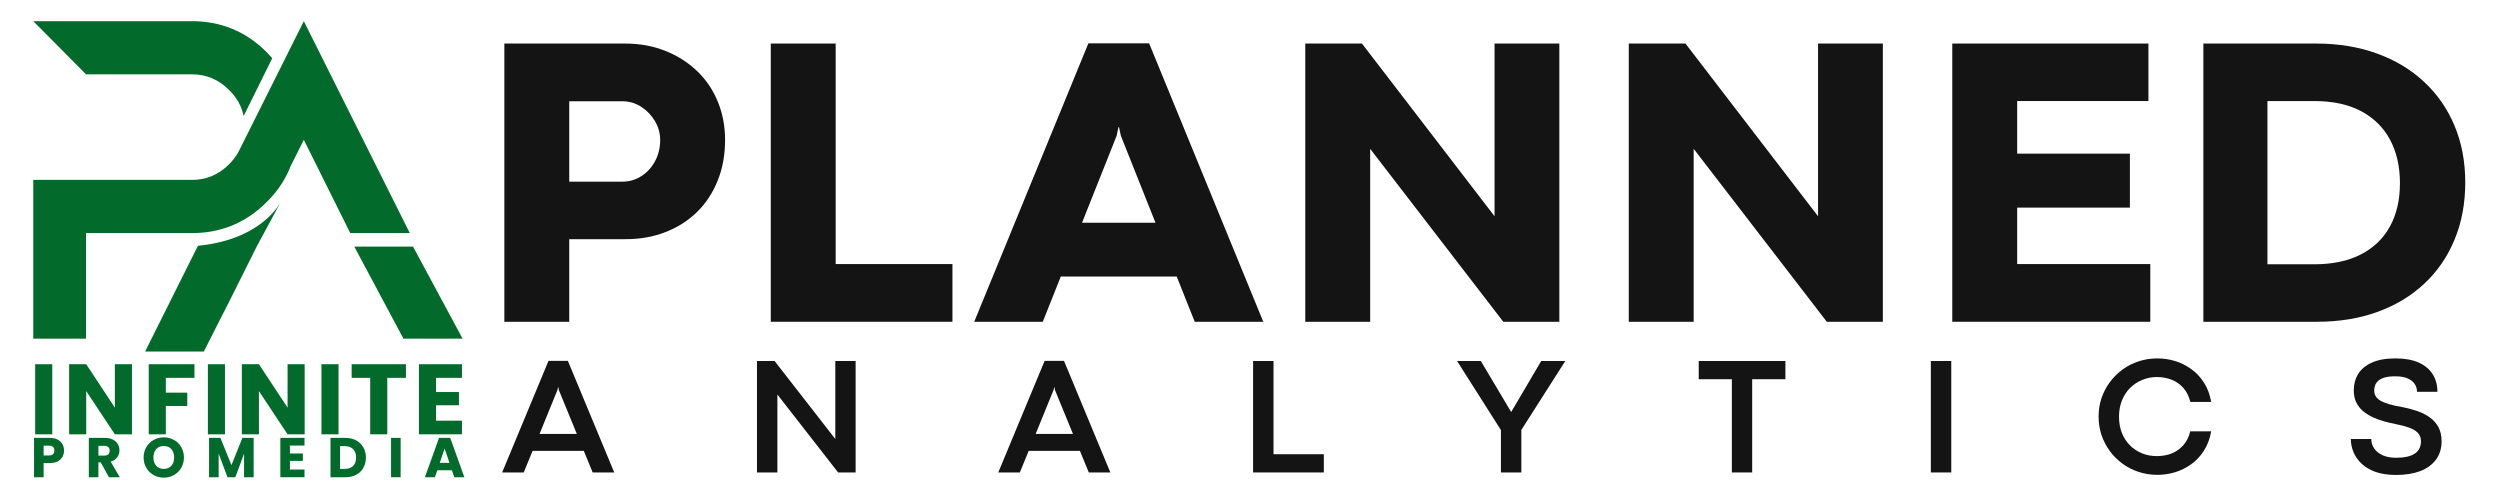 <svg xmlns="http://www.w3.org/2000/svg" xmlns:xlink="http://www.w3.org/1999/xlink" width="500" zoomAndPan="magnify" viewBox="0 0 375 75" height="100" preserveAspectRatio="xMidYMid meet" version="1.0"><defs><g/><clipPath id="71ff1a678b"><path d="M 4.965 3.176 L 69.465 3.176 L 69.465 52.676 L 4.965 52.676 Z M 4.965 3.176 " clip-rule="nonzero"/></clipPath><clipPath id="68398cec09"><rect x="0" width="303" y="0" height="55"/></clipPath><clipPath id="90430f0a0d"><path d="M 240 0.281 L 258 0.281 L 258 19 L 240 19 Z M 240 0.281 " clip-rule="nonzero"/></clipPath><clipPath id="0f3bb7366f"><path d="M 278 0.281 L 293 0.281 L 293 19 L 278 19 Z M 278 0.281 " clip-rule="nonzero"/></clipPath><clipPath id="4667522654"><rect x="0" width="301" y="0" height="22"/></clipPath><clipPath id="755dbf13f8"><rect x="0" width="68" y="0" height="22"/></clipPath><clipPath id="9eac27a855"><rect x="0" width="70" y="0" height="12"/></clipPath></defs><g clip-path="url(#71ff1a678b)"><path fill="#026b2c" d="M 43.59 24.926 C 43.254 25.793 42.836 26.629 42.332 27.43 Z M 39.992 7.816 C 36.895 4.723 33.145 3.176 28.801 3.176 L 4.992 3.176 L 12.906 11.152 L 28.801 11.152 C 30.945 11.152 32.789 11.926 34.336 13.473 C 35.512 14.605 36.242 15.926 36.547 17.395 L 40.836 8.738 C 40.57 8.426 40.289 8.121 39.992 7.816 Z M 35.73 22.859 C 35.875 22.613 36 22.359 36.113 22.098 Z M 61.957 36.992 L 53.145 36.992 L 60.516 50.797 L 69.387 50.797 Z M 29.691 36.867 L 21.766 52.727 L 30.574 52.727 L 34.621 44.75 L 38.551 36.891 L 42.02 30.473 C 41.375 31.492 38.383 36.02 29.691 36.867 Z M 45.574 3.176 L 42.02 10.289 L 36.113 22.098 C 36 22.359 35.875 22.613 35.73 22.859 C 35.363 23.504 34.895 24.102 34.336 24.664 C 32.789 26.211 30.941 26.984 28.801 26.984 L 4.992 26.984 L 4.992 50.797 L 12.906 50.797 L 12.906 34.961 L 28.801 34.961 C 29.102 34.961 29.398 34.953 29.695 34.941 C 33.66 34.742 37.109 33.203 39.992 30.32 C 40.914 29.418 41.691 28.453 42.332 27.43 L 43.59 24.926 L 45.574 20.973 L 52.539 34.961 L 61.469 34.961 Z M 45.574 3.176 " fill-opacity="1" fill-rule="nonzero"/></g><g transform="matrix(1, 0, 0, 1, 71, 5)"><g clip-path="url(#68398cec09)"><g fill="#141414" fill-opacity="1"><g transform="translate(0.386, 43.266)"><g><path d="M 14 0 L 4.266 0 L 4.266 -41.734 L 22.344 -41.734 C 24.531 -41.734 26.535 -41.375 28.359 -40.656 C 30.191 -39.938 31.785 -38.93 33.141 -37.641 C 34.492 -36.359 35.535 -34.832 36.266 -33.062 C 37.004 -31.289 37.375 -29.363 37.375 -27.281 C 37.375 -25.031 37.004 -22.992 36.266 -21.172 C 35.535 -19.348 34.504 -17.781 33.172 -16.469 C 31.836 -15.164 30.258 -14.16 28.438 -13.453 C 26.625 -12.742 24.633 -12.391 22.469 -12.391 L 14 -12.391 Z M 14 -33.078 L 14 -21.016 L 21.938 -21.016 C 23 -21.016 23.957 -21.289 24.812 -21.844 C 25.676 -22.395 26.363 -23.145 26.875 -24.094 C 27.383 -25.051 27.641 -26.113 27.641 -27.281 C 27.641 -28.258 27.383 -29.188 26.875 -30.062 C 26.363 -30.945 25.676 -31.672 24.812 -32.234 C 23.957 -32.797 23 -33.078 21.938 -33.078 Z M 14 -33.078 "/></g></g></g><g fill="#141414" fill-opacity="1"><g transform="translate(40.351, 43.266)"><g><path d="M 31.516 0 L 4.266 0 L 4.266 -41.734 L 14 -41.734 L 14 -8.656 L 31.516 -8.656 Z M 31.516 0 "/></g></g></g><g fill="#141414" fill-opacity="1"><g transform="translate(74.977, 43.266)"><g><path d="M 43.516 0 L 33.234 0 L 30.531 -6.781 L 13.141 -6.781 L 10.438 0 L 0.156 0 L 17.281 -41.766 L 26.391 -41.766 Z M 21.516 -27.891 L 16.328 -14.859 L 27.344 -14.859 L 22.156 -27.891 L 21.875 -29.188 L 21.781 -29.188 Z M 21.516 -27.891 "/></g></g></g><g fill="#141414" fill-opacity="1"><g transform="translate(120.526, 43.266)"><g><path d="M 14 0 L 4.266 0 L 4.266 -41.734 L 12.766 -41.734 L 32.656 -15.828 L 32.656 -41.734 L 42.375 -41.734 L 42.375 0 L 33.969 0 L 14.016 -25.922 L 14 -25.922 Z M 14 0 "/></g></g></g><g fill="#141414" fill-opacity="1"><g transform="translate(169.052, 43.266)"><g><path d="M 14 0 L 4.266 0 L 4.266 -41.734 L 12.766 -41.734 L 32.656 -15.828 L 32.656 -41.734 L 42.375 -41.734 L 42.375 0 L 33.969 0 L 14.016 -25.922 L 14 -25.922 Z M 14 0 "/></g></g></g><g fill="#141414" fill-opacity="1"><g transform="translate(217.577, 43.266)"><g><path d="M 33.969 0 L 4.266 0 L 4.266 -41.734 L 33.688 -41.734 L 33.688 -33.109 L 14 -33.109 L 14 -25.219 L 30.906 -25.219 L 30.906 -17.125 L 14 -17.125 L 14 -8.656 L 33.969 -8.656 Z M 33.969 0 "/></g></g></g><g fill="#141414" fill-opacity="1"><g transform="translate(255.241, 43.266)"><g><path d="M 21.266 0 L 4.266 0 L 4.266 -41.734 L 21.172 -41.734 C 24.523 -41.734 27.57 -41.234 30.312 -40.234 C 33.051 -39.242 35.406 -37.828 37.375 -35.984 C 39.352 -34.148 40.875 -31.957 41.938 -29.406 C 43.008 -26.863 43.547 -24.023 43.547 -20.891 C 43.547 -17.766 43.016 -14.914 41.953 -12.344 C 40.898 -9.781 39.391 -7.578 37.422 -5.734 C 35.461 -3.891 33.117 -2.473 30.391 -1.484 C 27.66 -0.492 24.617 0 21.266 0 Z M 13.875 -33.109 L 13.875 -8.625 L 20.922 -8.625 C 23.629 -8.625 25.938 -9.109 27.844 -10.078 C 29.758 -11.047 31.223 -12.441 32.234 -14.266 C 33.242 -16.086 33.75 -18.258 33.75 -20.781 C 33.75 -23.27 33.258 -25.438 32.281 -27.281 C 31.301 -29.125 29.859 -30.555 27.953 -31.578 C 26.047 -32.598 23.691 -33.109 20.891 -33.109 Z M 13.875 -33.109 "/></g></g></g></g></g><g transform="matrix(1, 0, 0, 1, 74, 53)"><g clip-path="url(#4667522654)"><g fill="#141414" fill-opacity="1"><g transform="translate(1.213, 17.868)"><g><path d="M 16.922 0 L 13.688 0 L 12.359 -3.234 L 4.672 -3.234 L 3.344 0 L 0.109 0 L 7.062 -16.734 L 9.969 -16.734 Z M 8.406 -12.375 L 5.719 -5.781 L 11.312 -5.781 L 8.609 -12.375 L 8.547 -12.781 L 8.5 -12.781 Z M 8.406 -12.375 "/></g></g></g><g fill="#141414" fill-opacity="1"><g transform="translate(37.562, 17.868)"><g><path d="M 5.047 0 L 1.984 0 L 1.984 -16.719 L 4.625 -16.719 L 13.734 -5.016 L 13.734 -16.719 L 16.781 -16.719 L 16.781 0 L 14.156 0 L 5.047 -11.688 Z M 5.047 0 "/></g></g></g><g fill="#141414" fill-opacity="1"><g transform="translate(75.631, 17.868)"><g><path d="M 16.922 0 L 13.688 0 L 12.359 -3.234 L 4.672 -3.234 L 3.344 0 L 0.109 0 L 7.062 -16.734 L 9.969 -16.734 Z M 8.406 -12.375 L 5.719 -5.781 L 11.312 -5.781 L 8.609 -12.375 L 8.547 -12.781 L 8.5 -12.781 Z M 8.406 -12.375 "/></g></g></g><g fill="#141414" fill-opacity="1"><g transform="translate(111.98, 17.868)"><g><path d="M 12.594 0 L 1.984 0 L 1.984 -16.719 L 5.047 -16.719 L 5.047 -2.734 L 12.594 -2.734 Z M 12.594 0 "/></g></g></g><g fill="#141414" fill-opacity="1"><g transform="translate(144.372, 17.868)"><g><path d="M 9.828 0 L 6.766 0 L 6.766 -6.359 L 0.188 -16.719 L 3.75 -16.719 L 8.297 -9.078 L 8.312 -9.078 L 12.812 -16.719 L 16.422 -16.719 L 9.828 -6.375 Z M 9.828 0 "/></g></g></g><g fill="#141414" fill-opacity="1"><g transform="translate(180.279, 17.868)"><g><path d="M 8.547 0 L 5.5 0 L 5.5 -13.984 L 0.531 -13.984 L 0.531 -16.719 L 13.531 -16.719 L 13.531 -13.984 L 8.547 -13.984 Z M 8.547 0 "/></g></g></g><g fill="#141414" fill-opacity="1"><g transform="translate(213.642, 17.868)"><g><path d="M 5.047 0 L 1.984 0 L 1.984 -16.719 L 5.047 -16.719 Z M 5.047 0 "/></g></g></g><g clip-path="url(#90430f0a0d)"><g fill="#141414" fill-opacity="1"><g transform="translate(239.978, 17.868)"><g><path d="M 9.641 0.359 C 8.648 0.359 7.711 0.211 6.828 -0.078 C 5.941 -0.367 5.133 -0.781 4.406 -1.312 C 3.676 -1.844 3.039 -2.473 2.5 -3.203 C 1.969 -3.93 1.551 -4.734 1.25 -5.609 C 0.957 -6.492 0.812 -7.414 0.812 -8.375 C 0.812 -9.352 0.957 -10.281 1.25 -11.156 C 1.551 -12.031 1.969 -12.828 2.5 -13.547 C 3.039 -14.273 3.676 -14.906 4.406 -15.438 C 5.133 -15.969 5.941 -16.379 6.828 -16.672 C 7.711 -16.961 8.648 -17.109 9.641 -17.109 C 10.523 -17.109 11.398 -16.977 12.266 -16.719 C 13.129 -16.457 13.938 -16.055 14.688 -15.516 C 15.445 -14.984 16.086 -14.305 16.609 -13.484 C 17.141 -12.66 17.504 -11.691 17.703 -10.578 L 14.578 -10.578 C 14.359 -11.441 14.004 -12.145 13.516 -12.688 C 13.023 -13.238 12.441 -13.645 11.766 -13.906 C 11.086 -14.176 10.348 -14.312 9.547 -14.312 C 8.766 -14.312 8.031 -14.164 7.344 -13.875 C 6.656 -13.594 6.051 -13.191 5.531 -12.672 C 5.008 -12.148 4.602 -11.523 4.312 -10.797 C 4.02 -10.066 3.875 -9.258 3.875 -8.375 C 3.875 -7.457 4.02 -6.633 4.312 -5.906 C 4.602 -5.188 5.008 -4.566 5.531 -4.047 C 6.051 -3.535 6.656 -3.141 7.344 -2.859 C 8.031 -2.586 8.766 -2.453 9.547 -2.453 C 10.348 -2.453 11.082 -2.582 11.75 -2.844 C 12.426 -3.113 13.008 -3.52 13.5 -4.062 C 14 -4.613 14.352 -5.316 14.562 -6.172 L 17.703 -6.172 C 17.504 -5.055 17.141 -4.086 16.609 -3.266 C 16.086 -2.441 15.453 -1.766 14.703 -1.234 C 13.961 -0.703 13.156 -0.301 12.281 -0.031 C 11.406 0.227 10.523 0.359 9.641 0.359 Z M 9.641 0.359 "/></g></g></g></g><g clip-path="url(#0f3bb7366f)"><g fill="#141414" fill-opacity="1"><g transform="translate(277.801, 17.868)"><g><path d="M 7.625 0.375 C 6.426 0.375 5.395 0.223 4.531 -0.078 C 3.676 -0.391 2.973 -0.805 2.422 -1.328 C 1.879 -1.848 1.477 -2.426 1.219 -3.062 C 0.957 -3.707 0.828 -4.359 0.828 -5.016 L 3.891 -5.016 C 3.891 -4.492 4.035 -4.02 4.328 -3.594 C 4.617 -3.176 5.039 -2.836 5.594 -2.578 C 6.156 -2.328 6.832 -2.203 7.625 -2.203 C 10.102 -2.203 11.344 -3.031 11.344 -4.688 C 11.344 -5.207 11.18 -5.629 10.859 -5.953 C 10.547 -6.273 10.102 -6.535 9.531 -6.734 C 8.957 -6.941 8.281 -7.117 7.5 -7.266 C 6.938 -7.379 6.363 -7.516 5.781 -7.672 C 5.195 -7.836 4.633 -8.047 4.094 -8.297 C 3.562 -8.547 3.082 -8.848 2.656 -9.203 C 2.227 -9.566 1.891 -10 1.641 -10.5 C 1.391 -11.008 1.266 -11.613 1.266 -12.312 C 1.266 -13.227 1.484 -14.047 1.922 -14.766 C 2.359 -15.484 3.039 -16.051 3.969 -16.469 C 4.895 -16.895 6.078 -17.109 7.516 -17.109 C 8.91 -17.109 10.07 -16.898 11 -16.484 C 11.938 -16.066 12.641 -15.477 13.109 -14.719 C 13.578 -13.969 13.812 -13.094 13.812 -12.094 L 10.75 -12.094 C 10.75 -12.531 10.633 -12.922 10.406 -13.266 C 10.176 -13.617 9.82 -13.898 9.344 -14.109 C 8.863 -14.316 8.242 -14.422 7.484 -14.422 C 6.848 -14.422 6.328 -14.363 5.922 -14.25 C 5.516 -14.133 5.191 -13.973 4.953 -13.766 C 4.723 -13.555 4.562 -13.328 4.469 -13.078 C 4.375 -12.828 4.328 -12.566 4.328 -12.297 C 4.328 -11.609 4.676 -11.078 5.375 -10.703 C 6.07 -10.336 7.117 -10.039 8.516 -9.812 C 9.285 -9.664 10.023 -9.473 10.734 -9.234 C 11.441 -8.992 12.07 -8.676 12.625 -8.281 C 13.188 -7.895 13.629 -7.406 13.953 -6.812 C 14.273 -6.227 14.438 -5.52 14.438 -4.688 C 14.438 -3.602 14.156 -2.68 13.594 -1.922 C 13.039 -1.172 12.254 -0.598 11.234 -0.203 C 10.211 0.18 9.008 0.375 7.625 0.375 Z M 7.625 0.375 "/></g></g></g></g></g></g><g transform="matrix(1, 0, 0, 1, 4, 49)"><g clip-path="url(#755dbf13f8)"><g fill="#026b2c" fill-opacity="1"><g transform="translate(0.355, 16.148)"><g><path d="M 3.484 -10.516 L 3.484 0 L 0.922 0 L 0.922 -10.516 Z M 3.484 -10.516 "/></g></g></g><g fill="#026b2c" fill-opacity="1"><g transform="translate(5.449, 16.148)"><g><path d="M 10.344 0 L 7.781 0 L 3.484 -6.484 L 3.484 0 L 0.922 0 L 0.922 -10.516 L 3.484 -10.516 L 7.781 -4 L 7.781 -10.516 L 10.344 -10.516 Z M 10.344 0 "/></g></g></g><g fill="#026b2c" fill-opacity="1"><g transform="translate(17.39, 16.148)"><g><path d="M 7.781 -10.516 L 7.781 -8.469 L 3.484 -8.469 L 3.484 -6.25 L 6.703 -6.25 L 6.703 -4.25 L 3.484 -4.25 L 3.484 0 L 0.922 0 L 0.922 -10.516 Z M 7.781 -10.516 "/></g></g></g><g fill="#026b2c" fill-opacity="1"><g transform="translate(26.26, 16.148)"><g><path d="M 3.484 -10.516 L 3.484 0 L 0.922 0 L 0.922 -10.516 Z M 3.484 -10.516 "/></g></g></g><g fill="#026b2c" fill-opacity="1"><g transform="translate(31.355, 16.148)"><g><path d="M 10.344 0 L 7.781 0 L 3.484 -6.484 L 3.484 0 L 0.922 0 L 0.922 -10.516 L 3.484 -10.516 L 7.781 -4 L 7.781 -10.516 L 10.344 -10.516 Z M 10.344 0 "/></g></g></g><g fill="#026b2c" fill-opacity="1"><g transform="translate(43.296, 16.148)"><g><path d="M 3.484 -10.516 L 3.484 0 L 0.922 0 L 0.922 -10.516 Z M 3.484 -10.516 "/></g></g></g><g fill="#026b2c" fill-opacity="1"><g transform="translate(48.39, 16.148)"><g><path d="M 8.5 -10.516 L 8.5 -8.469 L 5.703 -8.469 L 5.703 0 L 3.141 0 L 3.141 -8.469 L 0.359 -8.469 L 0.359 -10.516 Z M 8.5 -10.516 "/></g></g></g><g fill="#026b2c" fill-opacity="1"><g transform="translate(57.919, 16.148)"><g><path d="M 3.484 -8.469 L 3.484 -6.344 L 6.922 -6.344 L 6.922 -4.359 L 3.484 -4.359 L 3.484 -2.047 L 7.375 -2.047 L 7.375 0 L 0.922 0 L 0.922 -10.516 L 7.375 -10.516 L 7.375 -8.469 Z M 3.484 -8.469 "/></g></g></g></g></g><g transform="matrix(1, 0, 0, 1, 4, 63)"><g clip-path="url(#9eac27a855)"><g fill="#026b2c" fill-opacity="1"><g transform="translate(0.59, 8.586)"><g><path d="M 5.016 -4 C 5.016 -3.656 4.938 -3.344 4.781 -3.062 C 4.625 -2.781 4.383 -2.551 4.062 -2.375 C 3.738 -2.207 3.332 -2.125 2.844 -2.125 L 1.953 -2.125 L 1.953 0 L 0.516 0 L 0.516 -5.906 L 2.844 -5.906 C 3.32 -5.906 3.723 -5.82 4.047 -5.656 C 4.367 -5.488 4.609 -5.266 4.766 -4.984 C 4.93 -4.703 5.016 -4.375 5.016 -4 Z M 2.734 -3.266 C 3.016 -3.266 3.223 -3.328 3.359 -3.453 C 3.492 -3.578 3.562 -3.758 3.562 -4 C 3.562 -4.238 3.492 -4.422 3.359 -4.547 C 3.223 -4.672 3.016 -4.734 2.734 -4.734 L 1.953 -4.734 L 1.953 -3.266 Z M 2.734 -3.266 "/></g></g></g><g fill="#026b2c" fill-opacity="1"><g transform="translate(8.809, 8.586)"><g><path d="M 3.531 0 L 2.297 -2.234 L 1.953 -2.234 L 1.953 0 L 0.516 0 L 0.516 -5.906 L 2.938 -5.906 C 3.395 -5.906 3.785 -5.82 4.109 -5.656 C 4.441 -5.488 4.691 -5.266 4.859 -4.984 C 5.023 -4.703 5.109 -4.391 5.109 -4.047 C 5.109 -3.648 4.992 -3.297 4.766 -2.984 C 4.547 -2.68 4.223 -2.469 3.797 -2.344 L 5.156 0 Z M 1.953 -3.25 L 2.844 -3.25 C 3.113 -3.25 3.312 -3.312 3.438 -3.438 C 3.57 -3.562 3.641 -3.742 3.641 -3.984 C 3.641 -4.211 3.57 -4.391 3.438 -4.516 C 3.312 -4.641 3.113 -4.703 2.844 -4.703 L 1.953 -4.703 Z M 1.953 -3.25 "/></g></g></g><g fill="#026b2c" fill-opacity="1"><g transform="translate(17.263, 8.586)"><g><path d="M 3.312 0.062 C 2.758 0.062 2.25 -0.066 1.781 -0.328 C 1.32 -0.586 0.957 -0.945 0.688 -1.406 C 0.414 -1.863 0.281 -2.383 0.281 -2.969 C 0.281 -3.539 0.414 -4.055 0.688 -4.516 C 0.957 -4.984 1.32 -5.344 1.781 -5.594 C 2.25 -5.852 2.758 -5.984 3.312 -5.984 C 3.863 -5.984 4.367 -5.852 4.828 -5.594 C 5.297 -5.344 5.66 -4.984 5.922 -4.516 C 6.191 -4.055 6.328 -3.539 6.328 -2.969 C 6.328 -2.383 6.191 -1.863 5.922 -1.406 C 5.648 -0.945 5.285 -0.586 4.828 -0.328 C 4.367 -0.066 3.863 0.062 3.312 0.062 Z M 3.312 -1.25 C 3.781 -1.25 4.156 -1.406 4.438 -1.719 C 4.719 -2.031 4.859 -2.445 4.859 -2.969 C 4.859 -3.488 4.719 -3.906 4.438 -4.219 C 4.156 -4.531 3.781 -4.688 3.312 -4.688 C 2.832 -4.688 2.453 -4.531 2.172 -4.219 C 1.891 -3.906 1.75 -3.488 1.75 -2.969 C 1.75 -2.445 1.891 -2.031 2.172 -1.719 C 2.453 -1.406 2.832 -1.25 3.312 -1.25 Z M 3.312 -1.25 "/></g></g></g><g fill="#026b2c" fill-opacity="1"><g transform="translate(26.844, 8.586)"><g><path d="M 7.203 -5.906 L 7.203 0 L 5.766 0 L 5.766 -3.531 L 4.453 0 L 3.281 0 L 1.953 -3.547 L 1.953 0 L 0.516 0 L 0.516 -5.906 L 2.219 -5.906 L 3.875 -1.812 L 5.516 -5.906 Z M 7.203 -5.906 "/></g></g></g><g fill="#026b2c" fill-opacity="1"><g transform="translate(37.536, 8.586)"><g><path d="M 1.953 -4.75 L 1.953 -3.562 L 3.891 -3.562 L 3.891 -2.453 L 1.953 -2.453 L 1.953 -1.156 L 4.141 -1.156 L 4.141 0 L 0.516 0 L 0.516 -5.906 L 4.141 -5.906 L 4.141 -4.75 Z M 1.953 -4.75 "/></g></g></g><g fill="#026b2c" fill-opacity="1"><g transform="translate(45.057, 8.586)"><g><path d="M 2.734 -5.906 C 3.359 -5.906 3.898 -5.781 4.359 -5.531 C 4.828 -5.281 5.188 -4.93 5.438 -4.484 C 5.695 -4.047 5.828 -3.535 5.828 -2.953 C 5.828 -2.367 5.695 -1.852 5.438 -1.406 C 5.188 -0.957 4.828 -0.609 4.359 -0.359 C 3.891 -0.117 3.348 0 2.734 0 L 0.516 0 L 0.516 -5.906 Z M 2.641 -1.25 C 3.18 -1.25 3.602 -1.395 3.906 -1.688 C 4.207 -1.988 4.359 -2.41 4.359 -2.953 C 4.359 -3.492 4.207 -3.914 3.906 -4.219 C 3.602 -4.52 3.18 -4.672 2.641 -4.672 L 1.953 -4.672 L 1.953 -1.25 Z M 2.641 -1.25 "/></g></g></g><g fill="#026b2c" fill-opacity="1"><g transform="translate(54.142, 8.586)"><g><path d="M 1.953 -5.906 L 1.953 0 L 0.516 0 L 0.516 -5.906 Z M 1.953 -5.906 "/></g></g></g><g fill="#026b2c" fill-opacity="1"><g transform="translate(59.593, 8.586)"><g><path d="M 4.188 -1.047 L 2 -1.047 L 1.641 0 L 0.141 0 L 2.266 -5.906 L 3.938 -5.906 L 6.062 0 L 4.547 0 Z M 3.828 -2.156 L 3.094 -4.312 L 2.375 -2.156 Z M 3.828 -2.156 "/></g></g></g></g></g></svg>